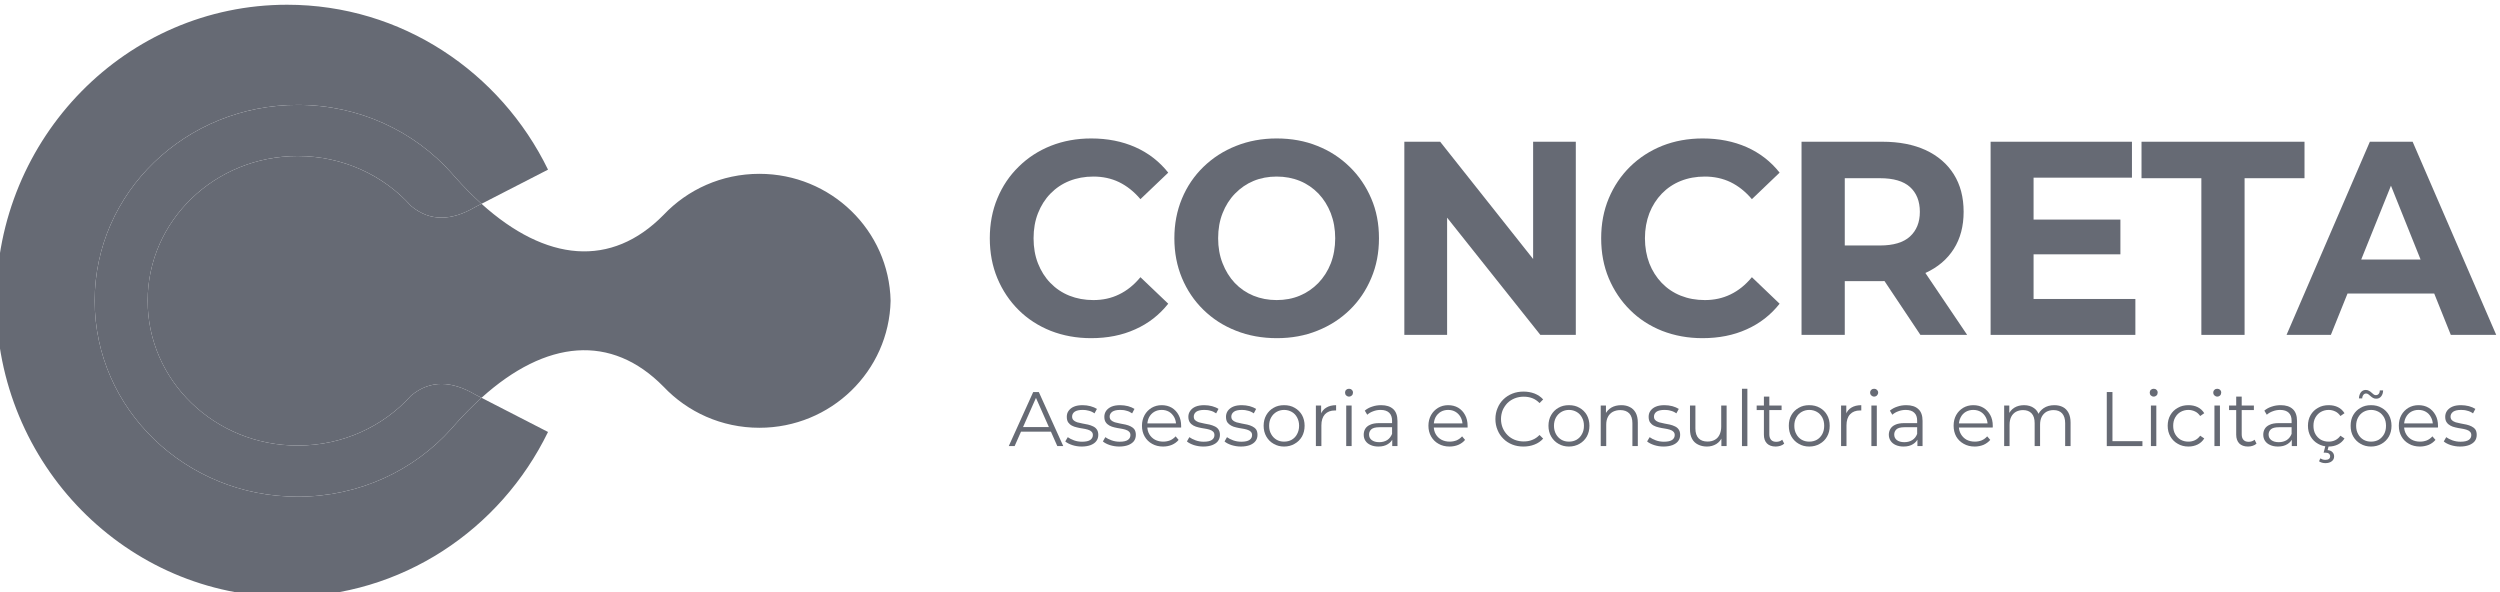 <svg xmlns="http://www.w3.org/2000/svg" width="173" height="41" viewBox="0 0 173 41" fill="none"><g clip-path="url(#clip0_17664_5030)"><path fill-rule="evenodd" clip-rule="evenodd" d="M6.552 20.815C6.552 13.328 12.841 7.26 20.604 7.26C24.857 7.26 28.667 9.083 31.24 11.966C31.315 12.048 31.39 12.13 31.459 12.218C32.077 12.912 32.702 13.543 33.32 14.104L37.923 11.739C34.631 4.977 27.786 0.328 19.867 0.328C8.756 0.328 -0.262 9.499 -0.262 20.815C-0.262 32.131 8.756 41.303 19.867 41.303C27.786 41.303 34.631 36.654 37.923 29.892L33.32 27.527C32.702 28.088 32.077 28.713 31.459 29.413C31.39 29.501 31.315 29.583 31.24 29.665C28.667 32.548 24.857 34.371 20.604 34.371C12.841 34.371 6.552 28.303 6.552 20.815Z" fill="#666A74"></path><path fill-rule="evenodd" clip-rule="evenodd" d="M20.604 34.371C12.841 34.371 6.552 28.303 6.552 20.815C6.552 13.328 12.841 7.26 20.604 7.26C24.857 7.26 28.667 9.083 31.24 11.966C31.315 12.048 31.384 12.136 31.459 12.218C32.077 12.912 32.701 13.543 33.32 14.104L32.926 14.306C32.901 14.318 32.883 14.331 32.858 14.344C31.29 15.252 29.791 15.378 28.442 14.249C26.543 12.136 23.733 10.799 20.604 10.799C14.864 10.799 10.218 15.284 10.218 20.815C10.218 26.347 14.864 30.832 20.604 30.832C23.733 30.832 26.543 29.495 28.442 27.382C29.791 26.253 31.29 26.379 32.858 27.287C32.883 27.3 32.901 27.312 32.926 27.325L33.32 27.527C32.701 28.088 32.077 28.713 31.459 29.413C31.384 29.495 31.315 29.583 31.24 29.665C28.667 32.548 24.857 34.371 20.604 34.371Z" fill="#666A74"></path><path fill-rule="evenodd" clip-rule="evenodd" d="M61.63 20.815C61.524 25.685 57.502 29.602 52.549 29.602C49.933 29.602 47.578 28.511 45.923 26.764C42.301 23.073 37.785 23.503 33.32 27.527L32.926 27.325L32.857 27.287C31.29 26.379 29.791 26.253 28.442 27.382C26.543 29.495 23.733 30.832 20.604 30.832C14.864 30.832 10.217 26.347 10.217 20.815C10.217 15.284 14.864 10.799 20.604 10.799C23.733 10.799 26.543 12.136 28.442 14.249C29.791 15.378 31.29 15.252 32.857 14.344L32.926 14.306L33.32 14.104C37.785 18.128 42.301 18.557 45.923 14.867C47.578 13.12 49.933 12.029 52.549 12.029C57.502 12.029 61.524 15.946 61.63 20.815Z" fill="#666A74"></path><path d="M75.502 23.401C74.502 23.401 73.572 23.231 72.716 22.897C71.861 22.556 71.118 22.077 70.487 21.452C69.862 20.828 69.369 20.096 69.019 19.257C68.669 18.418 68.494 17.497 68.494 16.488C68.494 15.485 68.669 14.564 69.019 13.726C69.369 12.88 69.862 12.149 70.499 11.53C71.13 10.906 71.873 10.427 72.729 10.086C73.578 9.752 74.509 9.581 75.514 9.581C76.638 9.581 77.656 9.783 78.556 10.181C79.468 10.584 80.223 11.171 80.842 11.947L78.918 13.782C78.475 13.259 77.981 12.868 77.438 12.603C76.901 12.344 76.308 12.218 75.664 12.218C75.065 12.218 74.509 12.319 74.003 12.521C73.497 12.723 73.06 13.019 72.691 13.398C72.317 13.782 72.036 14.23 71.829 14.754C71.623 15.277 71.523 15.851 71.523 16.488C71.523 17.125 71.623 17.706 71.829 18.229C72.036 18.753 72.317 19.201 72.691 19.585C73.06 19.964 73.497 20.26 74.003 20.462C74.509 20.664 75.065 20.765 75.664 20.765C76.308 20.765 76.901 20.639 77.438 20.374C77.981 20.115 78.475 19.718 78.918 19.182L80.842 21.017C80.223 21.793 79.468 22.386 78.556 22.79C77.656 23.2 76.632 23.401 75.502 23.401Z" fill="#666A74"></path><path d="M88.361 23.401C87.343 23.401 86.394 23.231 85.526 22.884C84.658 22.544 83.908 22.058 83.271 21.433C82.634 20.809 82.141 20.077 81.791 19.238C81.441 18.399 81.266 17.485 81.266 16.488C81.266 15.498 81.441 14.583 81.791 13.744C82.141 12.899 82.64 12.168 83.277 11.549C83.921 10.925 84.67 10.439 85.532 10.099C86.4 9.752 87.337 9.581 88.343 9.581C89.367 9.581 90.31 9.752 91.165 10.099C92.021 10.439 92.764 10.925 93.401 11.549C94.038 12.168 94.532 12.899 94.888 13.732C95.25 14.564 95.425 15.485 95.425 16.488C95.425 17.485 95.25 18.406 94.888 19.251C94.532 20.096 94.038 20.828 93.401 21.446C92.764 22.064 92.021 22.544 91.165 22.884C90.31 23.231 89.373 23.401 88.361 23.401ZM88.343 20.765C88.923 20.765 89.46 20.664 89.941 20.462C90.428 20.26 90.859 19.964 91.228 19.585C91.596 19.201 91.884 18.753 92.09 18.229C92.29 17.706 92.396 17.125 92.396 16.488C92.396 15.851 92.29 15.277 92.09 14.754C91.884 14.23 91.603 13.782 91.24 13.398C90.872 13.019 90.447 12.723 89.954 12.521C89.46 12.319 88.923 12.218 88.343 12.218C87.768 12.218 87.231 12.319 86.744 12.521C86.257 12.723 85.832 13.019 85.463 13.398C85.089 13.782 84.808 14.23 84.602 14.754C84.395 15.277 84.295 15.851 84.295 16.488C84.295 17.113 84.395 17.693 84.602 18.217C84.808 18.746 85.089 19.201 85.451 19.585C85.813 19.964 86.244 20.26 86.737 20.462C87.231 20.664 87.768 20.765 88.343 20.765Z" fill="#666A74"></path><path d="M97.18 23.174V9.808H99.659L107.291 19.434H106.092V9.808H109.046V23.174H106.592L98.935 13.549H100.14V23.174H97.18Z" fill="#666A74"></path><path d="M117.809 23.401C116.809 23.401 115.885 23.231 115.023 22.897C114.168 22.556 113.424 22.077 112.8 21.452C112.169 20.828 111.682 20.096 111.326 19.257C110.976 18.418 110.801 17.497 110.801 16.488C110.801 15.485 110.976 14.564 111.326 13.726C111.682 12.88 112.175 12.149 112.806 11.53C113.443 10.906 114.186 10.427 115.036 10.086C115.885 9.752 116.816 9.581 117.827 9.581C118.945 9.581 119.963 9.783 120.869 10.181C121.775 10.584 122.537 11.171 123.149 11.947L121.231 13.782C120.788 13.259 120.294 12.868 119.751 12.603C119.208 12.344 118.614 12.218 117.977 12.218C117.372 12.218 116.816 12.319 116.31 12.521C115.804 12.723 115.367 13.019 114.998 13.398C114.63 13.782 114.342 14.23 114.136 14.754C113.937 15.277 113.83 15.851 113.83 16.488C113.83 17.125 113.937 17.706 114.136 18.229C114.342 18.753 114.63 19.201 114.998 19.585C115.367 19.964 115.804 20.26 116.31 20.462C116.816 20.664 117.372 20.765 117.977 20.765C118.614 20.765 119.208 20.639 119.751 20.374C120.294 20.115 120.788 19.718 121.231 19.182L123.149 21.017C122.537 21.793 121.775 22.386 120.869 22.79C119.963 23.2 118.945 23.401 117.809 23.401Z" fill="#666A74"></path><path d="M124.666 23.174V9.808H130.268C131.424 9.808 132.423 10.004 133.26 10.389C134.097 10.78 134.746 11.335 135.202 12.06C135.658 12.786 135.883 13.65 135.883 14.659C135.883 15.649 135.658 16.507 135.202 17.226C134.746 17.945 134.097 18.494 133.26 18.879C132.423 19.257 131.424 19.453 130.268 19.453H126.328L127.658 18.097V23.174H124.666ZM132.892 23.174L129.656 18.324H132.854L136.127 23.174H132.892ZM127.658 18.437L126.328 16.987H130.1C131.024 16.987 131.717 16.779 132.167 16.369C132.623 15.952 132.854 15.384 132.854 14.659C132.854 13.921 132.623 13.347 132.167 12.937C131.717 12.533 131.024 12.332 130.1 12.332H126.328L127.658 10.862V18.437Z" fill="#666A74"></path><path d="M140.505 15.195H146.732V17.599H140.505V15.195ZM140.723 20.689H147.768V23.174H137.75V9.808H147.531V12.294H140.723V20.689Z" fill="#666A74"></path><path d="M152.334 23.174V12.332H148.193V9.808H159.472V12.332H155.325V23.174H152.334Z" fill="#666A74"></path><path d="M158.229 23.174L163.994 9.808H166.954L172.738 23.174H169.596L164.862 11.373H166.049L161.296 23.174H158.229ZM161.109 20.311L161.908 17.958H168.56L169.378 20.311H161.109Z" fill="#666A74"></path><path d="M69.806 30.87L71.498 27.129H71.886L73.578 30.87H73.166L71.611 27.357H71.767L70.212 30.87H69.806ZM70.468 29.873L70.587 29.552H72.741L72.86 29.873H70.468Z" fill="#666A74"></path><path d="M74.852 30.901C74.621 30.901 74.403 30.864 74.203 30.8C73.997 30.731 73.834 30.649 73.716 30.548L73.89 30.252C74.003 30.334 74.147 30.409 74.321 30.473C74.496 30.536 74.684 30.567 74.877 30.567C75.146 30.567 75.333 30.523 75.452 30.441C75.564 30.359 75.627 30.245 75.627 30.107C75.627 30.006 75.596 29.924 75.527 29.867C75.464 29.804 75.377 29.76 75.271 29.728C75.165 29.697 75.046 29.671 74.915 29.652C74.784 29.634 74.652 29.608 74.528 29.577C74.396 29.552 74.278 29.507 74.171 29.451C74.065 29.394 73.984 29.318 73.915 29.224C73.853 29.129 73.822 28.997 73.822 28.839C73.822 28.687 73.859 28.549 73.947 28.429C74.034 28.309 74.153 28.208 74.321 28.139C74.484 28.069 74.684 28.038 74.921 28.038C75.102 28.038 75.283 28.063 75.458 28.107C75.639 28.158 75.789 28.221 75.908 28.296L75.739 28.605C75.62 28.517 75.483 28.454 75.346 28.422C75.202 28.378 75.065 28.366 74.921 28.366C74.671 28.366 74.484 28.41 74.365 28.492C74.246 28.58 74.19 28.694 74.19 28.826C74.19 28.933 74.222 29.022 74.29 29.078C74.353 29.142 74.44 29.186 74.546 29.224C74.652 29.255 74.771 29.28 74.902 29.306C75.033 29.325 75.158 29.35 75.289 29.381C75.421 29.413 75.533 29.451 75.645 29.507C75.752 29.558 75.839 29.627 75.901 29.722C75.97 29.817 76.001 29.943 76.001 30.094C76.001 30.258 75.958 30.403 75.864 30.523C75.777 30.643 75.645 30.731 75.477 30.8C75.302 30.864 75.096 30.901 74.852 30.901Z" fill="#666A74"></path><path d="M77.451 30.901C77.226 30.901 77.007 30.864 76.801 30.8C76.595 30.731 76.439 30.649 76.32 30.548L76.489 30.252C76.601 30.334 76.745 30.409 76.926 30.473C77.101 30.536 77.288 30.567 77.482 30.567C77.744 30.567 77.938 30.523 78.05 30.441C78.169 30.359 78.225 30.245 78.225 30.107C78.225 30.006 78.194 29.924 78.125 29.867C78.063 29.804 77.975 29.76 77.869 29.728C77.763 29.697 77.644 29.671 77.519 29.652C77.388 29.634 77.257 29.608 77.126 29.577C77.001 29.552 76.882 29.507 76.776 29.451C76.67 29.394 76.582 29.318 76.52 29.224C76.451 29.129 76.42 28.997 76.42 28.839C76.42 28.687 76.464 28.549 76.545 28.429C76.632 28.309 76.757 28.208 76.92 28.139C77.082 28.069 77.288 28.038 77.519 28.038C77.7 28.038 77.881 28.063 78.063 28.107C78.244 28.158 78.387 28.221 78.506 28.296L78.344 28.605C78.219 28.517 78.088 28.454 77.944 28.422C77.806 28.378 77.663 28.366 77.519 28.366C77.269 28.366 77.088 28.41 76.97 28.492C76.851 28.58 76.788 28.694 76.788 28.826C76.788 28.933 76.826 29.022 76.888 29.078C76.957 29.142 77.038 29.186 77.151 29.224C77.257 29.255 77.376 29.28 77.501 29.306C77.632 29.325 77.763 29.35 77.888 29.381C78.019 29.413 78.138 29.451 78.244 29.507C78.35 29.558 78.437 29.627 78.506 29.722C78.568 29.817 78.6 29.943 78.6 30.094C78.6 30.258 78.556 30.403 78.469 30.523C78.375 30.643 78.244 30.731 78.075 30.8C77.906 30.864 77.694 30.901 77.451 30.901Z" fill="#666A74"></path><path d="M80.486 30.901C80.198 30.901 79.942 30.838 79.724 30.712C79.505 30.592 79.336 30.422 79.212 30.208C79.087 29.993 79.024 29.741 79.024 29.463C79.024 29.186 79.087 28.94 79.205 28.725C79.324 28.511 79.486 28.347 79.692 28.221C79.898 28.101 80.13 28.038 80.386 28.038C80.648 28.038 80.879 28.095 81.085 28.214C81.285 28.334 81.447 28.505 81.56 28.719C81.678 28.933 81.735 29.186 81.735 29.463C81.735 29.482 81.735 29.501 81.735 29.52C81.735 29.539 81.735 29.564 81.735 29.583H79.311V29.299H81.529L81.385 29.413C81.385 29.211 81.341 29.028 81.254 28.87C81.166 28.713 81.048 28.587 80.904 28.498C80.754 28.41 80.579 28.366 80.386 28.366C80.198 28.366 80.023 28.41 79.874 28.498C79.724 28.587 79.605 28.713 79.518 28.87C79.436 29.034 79.393 29.217 79.393 29.425V29.482C79.393 29.697 79.436 29.886 79.53 30.044C79.624 30.208 79.755 30.334 79.924 30.428C80.092 30.517 80.286 30.561 80.498 30.561C80.667 30.561 80.823 30.529 80.973 30.473C81.116 30.409 81.248 30.315 81.354 30.195L81.56 30.441C81.441 30.586 81.285 30.7 81.098 30.782C80.917 30.857 80.71 30.901 80.486 30.901Z" fill="#666A74"></path><path d="M83.271 30.901C83.04 30.901 82.822 30.864 82.615 30.8C82.416 30.731 82.253 30.649 82.135 30.548L82.303 30.252C82.416 30.334 82.566 30.409 82.74 30.473C82.915 30.536 83.103 30.567 83.296 30.567C83.558 30.567 83.752 30.523 83.865 30.441C83.983 30.359 84.039 30.245 84.039 30.107C84.039 30.006 84.008 29.924 83.946 29.867C83.877 29.804 83.796 29.76 83.69 29.728C83.584 29.697 83.465 29.671 83.334 29.652C83.203 29.634 83.071 29.608 82.946 29.577C82.815 29.552 82.697 29.507 82.59 29.451C82.484 29.394 82.397 29.318 82.334 29.224C82.272 29.129 82.234 28.997 82.234 28.839C82.234 28.687 82.278 28.549 82.366 28.429C82.447 28.309 82.572 28.208 82.734 28.139C82.903 28.069 83.103 28.038 83.34 28.038C83.521 28.038 83.696 28.063 83.877 28.107C84.058 28.158 84.208 28.221 84.32 28.296L84.158 28.605C84.033 28.517 83.902 28.454 83.765 28.422C83.621 28.378 83.477 28.366 83.34 28.366C83.09 28.366 82.903 28.41 82.784 28.492C82.665 28.58 82.609 28.694 82.609 28.826C82.609 28.933 82.64 29.022 82.703 29.078C82.772 29.142 82.859 29.186 82.965 29.224C83.071 29.255 83.19 29.28 83.321 29.306C83.446 29.325 83.577 29.35 83.708 29.381C83.833 29.413 83.952 29.451 84.064 29.507C84.171 29.558 84.258 29.627 84.32 29.722C84.383 29.817 84.42 29.943 84.42 30.094C84.42 30.258 84.37 30.403 84.283 30.523C84.195 30.643 84.064 30.731 83.889 30.8C83.721 30.864 83.515 30.901 83.271 30.901Z" fill="#666A74"></path><path d="M85.869 30.901C85.638 30.901 85.426 30.864 85.22 30.8C85.014 30.731 84.851 30.649 84.739 30.548L84.907 30.252C85.02 30.334 85.163 30.409 85.338 30.473C85.519 30.536 85.701 30.567 85.894 30.567C86.163 30.567 86.35 30.523 86.469 30.441C86.587 30.359 86.644 30.245 86.644 30.107C86.644 30.006 86.612 29.924 86.544 29.867C86.481 29.804 86.394 29.76 86.288 29.728C86.181 29.697 86.063 29.671 85.932 29.652C85.8 29.634 85.676 29.608 85.544 29.577C85.413 29.552 85.295 29.507 85.195 29.451C85.088 29.394 85.001 29.318 84.932 29.224C84.87 29.129 84.839 28.997 84.839 28.839C84.839 28.687 84.882 28.549 84.964 28.429C85.051 28.309 85.176 28.208 85.338 28.139C85.501 28.069 85.701 28.038 85.938 28.038C86.119 28.038 86.3 28.063 86.481 28.107C86.656 28.158 86.806 28.221 86.925 28.296L86.762 28.605C86.637 28.517 86.506 28.454 86.363 28.422C86.219 28.378 86.082 28.366 85.938 28.366C85.688 28.366 85.501 28.41 85.388 28.492C85.27 28.58 85.207 28.694 85.207 28.826C85.207 28.933 85.238 29.022 85.307 29.078C85.37 29.142 85.457 29.186 85.563 29.224C85.676 29.255 85.794 29.28 85.919 29.306C86.05 29.325 86.175 29.35 86.306 29.381C86.438 29.413 86.556 29.451 86.662 29.507C86.769 29.558 86.856 29.627 86.925 29.722C86.987 29.817 87.018 29.943 87.018 30.094C87.018 30.258 86.975 30.403 86.881 30.523C86.793 30.643 86.662 30.731 86.494 30.8C86.319 30.864 86.113 30.901 85.869 30.901Z" fill="#666A74"></path><path d="M88.855 30.901C88.592 30.901 88.349 30.838 88.136 30.712C87.918 30.592 87.755 30.422 87.63 30.208C87.506 29.993 87.443 29.741 87.443 29.463C87.443 29.186 87.506 28.933 87.63 28.719C87.755 28.505 87.918 28.34 88.13 28.221C88.343 28.095 88.586 28.038 88.855 28.038C89.136 28.038 89.379 28.095 89.592 28.221C89.804 28.34 89.972 28.505 90.097 28.719C90.216 28.933 90.279 29.186 90.279 29.463C90.279 29.741 90.216 29.993 90.097 30.208C89.972 30.422 89.804 30.592 89.585 30.712C89.373 30.838 89.129 30.901 88.855 30.901ZM88.855 30.561C89.061 30.561 89.236 30.517 89.392 30.428C89.548 30.334 89.673 30.208 89.76 30.037C89.848 29.873 89.898 29.684 89.898 29.463C89.898 29.242 89.848 29.053 89.76 28.889C89.673 28.725 89.548 28.593 89.392 28.505C89.236 28.416 89.061 28.366 88.861 28.366C88.667 28.366 88.486 28.416 88.336 28.505C88.18 28.593 88.055 28.725 87.962 28.889C87.868 29.053 87.824 29.242 87.824 29.463C87.824 29.684 87.868 29.873 87.962 30.037C88.055 30.208 88.18 30.334 88.336 30.428C88.486 30.517 88.661 30.561 88.855 30.561Z" fill="#666A74"></path><path d="M91.059 30.87V28.063H91.422V28.826L91.384 28.694C91.465 28.479 91.59 28.315 91.778 28.208C91.959 28.095 92.19 28.038 92.458 28.038V28.404C92.446 28.404 92.433 28.404 92.415 28.404C92.402 28.404 92.39 28.404 92.377 28.404C92.084 28.404 91.853 28.492 91.684 28.669C91.522 28.851 91.44 29.104 91.44 29.438V30.87H91.059Z" fill="#666A74"></path><path d="M93.158 30.87V28.063H93.533V30.87H93.158ZM93.352 27.445C93.27 27.445 93.208 27.413 93.152 27.363C93.102 27.312 93.077 27.243 93.077 27.167C93.077 27.098 93.102 27.028 93.152 26.978C93.208 26.927 93.27 26.902 93.352 26.902C93.426 26.902 93.495 26.927 93.545 26.978C93.601 27.028 93.626 27.091 93.626 27.167C93.626 27.243 93.601 27.312 93.551 27.363C93.495 27.413 93.433 27.445 93.352 27.445Z" fill="#666A74"></path><path d="M96.343 30.87V30.252L96.331 30.151V29.11C96.331 28.87 96.262 28.687 96.131 28.561C95.999 28.435 95.8 28.366 95.537 28.366C95.356 28.366 95.188 28.397 95.025 28.46C94.863 28.517 94.725 28.599 94.613 28.7L94.444 28.416C94.582 28.296 94.75 28.202 94.95 28.139C95.15 28.069 95.356 28.038 95.575 28.038C95.937 28.038 96.212 28.126 96.412 28.309C96.605 28.486 96.705 28.763 96.705 29.129V30.87H96.343ZM95.387 30.901C95.175 30.901 94.994 30.864 94.844 30.794C94.688 30.725 94.569 30.63 94.488 30.504C94.407 30.384 94.369 30.239 94.369 30.081C94.369 29.936 94.401 29.804 94.469 29.684C94.538 29.564 94.65 29.463 94.813 29.394C94.969 29.318 95.175 29.28 95.444 29.28H96.399V29.564H95.456C95.188 29.564 95 29.615 94.894 29.709C94.788 29.81 94.738 29.93 94.738 30.069C94.738 30.233 94.8 30.359 94.925 30.454C95.05 30.548 95.219 30.599 95.444 30.599C95.656 30.599 95.837 30.548 95.993 30.454C96.143 30.353 96.255 30.214 96.331 30.025L96.412 30.29C96.343 30.473 96.218 30.624 96.043 30.731C95.868 30.845 95.65 30.901 95.387 30.901Z" fill="#666A74"></path><path d="M100.309 30.901C100.022 30.901 99.766 30.838 99.547 30.712C99.328 30.592 99.16 30.422 99.035 30.208C98.91 29.993 98.847 29.741 98.847 29.463C98.847 29.186 98.91 28.94 99.028 28.725C99.147 28.511 99.31 28.347 99.516 28.221C99.722 28.101 99.953 28.038 100.209 28.038C100.471 28.038 100.702 28.095 100.908 28.214C101.108 28.334 101.271 28.505 101.383 28.719C101.502 28.933 101.558 29.186 101.558 29.463C101.558 29.482 101.558 29.501 101.558 29.52C101.558 29.539 101.558 29.564 101.558 29.583H99.135V29.299H101.352L101.208 29.413C101.208 29.211 101.164 29.028 101.077 28.87C100.99 28.713 100.871 28.587 100.721 28.498C100.577 28.41 100.403 28.366 100.209 28.366C100.022 28.366 99.847 28.41 99.697 28.498C99.547 28.587 99.428 28.713 99.341 28.87C99.26 29.034 99.216 29.217 99.216 29.425V29.482C99.216 29.697 99.26 29.886 99.353 30.044C99.447 30.208 99.578 30.334 99.747 30.428C99.915 30.517 100.109 30.561 100.321 30.561C100.49 30.561 100.646 30.529 100.796 30.473C100.94 30.409 101.071 30.315 101.177 30.195L101.383 30.441C101.264 30.586 101.108 30.7 100.921 30.782C100.74 30.857 100.534 30.901 100.309 30.901Z" fill="#666A74"></path><path d="M105.424 30.901C105.143 30.901 104.887 30.857 104.65 30.763C104.412 30.668 104.206 30.535 104.038 30.365C103.863 30.195 103.725 29.993 103.632 29.76C103.532 29.526 103.482 29.274 103.482 28.997C103.482 28.725 103.532 28.473 103.632 28.239C103.725 28.006 103.863 27.804 104.038 27.634C104.212 27.464 104.419 27.331 104.656 27.237C104.893 27.142 105.149 27.098 105.43 27.098C105.699 27.098 105.949 27.142 106.186 27.23C106.423 27.325 106.623 27.457 106.786 27.64L106.536 27.893C106.38 27.735 106.217 27.621 106.03 27.552C105.849 27.483 105.649 27.451 105.437 27.451C105.218 27.451 105.012 27.489 104.818 27.565C104.631 27.64 104.462 27.747 104.319 27.886C104.181 28.031 104.069 28.195 103.988 28.378C103.913 28.567 103.869 28.776 103.869 28.997C103.869 29.224 103.913 29.432 103.988 29.615C104.069 29.804 104.181 29.968 104.319 30.107C104.462 30.252 104.631 30.359 104.818 30.435C105.012 30.51 105.218 30.548 105.437 30.548C105.649 30.548 105.849 30.517 106.03 30.441C106.217 30.372 106.38 30.258 106.536 30.1L106.786 30.353C106.623 30.535 106.423 30.674 106.186 30.763C105.949 30.857 105.693 30.901 105.424 30.901Z" fill="#666A74"></path><path d="M108.572 30.901C108.303 30.901 108.06 30.838 107.847 30.712C107.635 30.592 107.466 30.422 107.341 30.208C107.216 29.993 107.154 29.741 107.154 29.463C107.154 29.186 107.216 28.933 107.341 28.719C107.466 28.505 107.629 28.34 107.841 28.221C108.053 28.095 108.297 28.038 108.572 28.038C108.847 28.038 109.09 28.095 109.302 28.221C109.515 28.34 109.683 28.505 109.808 28.719C109.927 28.933 109.989 29.186 109.989 29.463C109.989 29.741 109.927 29.993 109.808 30.208C109.683 30.422 109.515 30.592 109.302 30.712C109.084 30.838 108.84 30.901 108.572 30.901ZM108.572 30.561C108.772 30.561 108.947 30.517 109.103 30.428C109.259 30.334 109.384 30.208 109.471 30.037C109.565 29.873 109.609 29.684 109.609 29.463C109.609 29.242 109.565 29.053 109.471 28.889C109.384 28.725 109.259 28.593 109.103 28.505C108.947 28.416 108.772 28.366 108.572 28.366C108.378 28.366 108.197 28.416 108.047 28.505C107.891 28.593 107.766 28.725 107.672 28.889C107.585 29.053 107.535 29.242 107.535 29.463C107.535 29.684 107.585 29.873 107.672 30.037C107.766 30.208 107.891 30.334 108.047 30.428C108.197 30.517 108.372 30.561 108.572 30.561Z" fill="#666A74"></path><path d="M112.194 28.038C112.419 28.038 112.619 28.082 112.787 28.17C112.962 28.252 113.093 28.391 113.193 28.568C113.287 28.744 113.337 28.971 113.337 29.242V30.87H112.962V29.28C112.962 28.984 112.887 28.757 112.744 28.605C112.594 28.454 112.388 28.378 112.125 28.378C111.925 28.378 111.757 28.422 111.607 28.498C111.463 28.58 111.345 28.694 111.27 28.845C111.188 28.997 111.151 29.179 111.151 29.394V30.87H110.77V28.063H111.132V28.832L111.076 28.687C111.163 28.486 111.307 28.328 111.501 28.208C111.694 28.095 111.925 28.038 112.194 28.038Z" fill="#666A74"></path><path d="M115.117 30.901C114.886 30.901 114.667 30.864 114.467 30.8C114.261 30.731 114.099 30.649 113.98 30.548L114.155 30.252C114.268 30.334 114.411 30.409 114.586 30.473C114.761 30.536 114.948 30.567 115.142 30.567C115.41 30.567 115.598 30.523 115.716 30.441C115.829 30.359 115.891 30.245 115.891 30.107C115.891 30.006 115.86 29.924 115.791 29.867C115.729 29.804 115.642 29.76 115.535 29.728C115.429 29.697 115.311 29.671 115.179 29.652C115.048 29.634 114.917 29.608 114.792 29.577C114.661 29.552 114.542 29.507 114.436 29.451C114.33 29.394 114.249 29.318 114.18 29.224C114.118 29.129 114.086 28.997 114.086 28.839C114.086 28.687 114.124 28.549 114.211 28.429C114.299 28.309 114.417 28.208 114.586 28.139C114.748 28.069 114.948 28.038 115.186 28.038C115.367 28.038 115.548 28.063 115.729 28.107C115.904 28.158 116.054 28.221 116.172 28.296L116.004 28.605C115.885 28.517 115.748 28.454 115.61 28.422C115.467 28.378 115.329 28.366 115.186 28.366C114.936 28.366 114.748 28.41 114.63 28.492C114.511 28.58 114.455 28.694 114.455 28.826C114.455 28.933 114.486 29.022 114.555 29.078C114.617 29.142 114.705 29.186 114.811 29.224C114.917 29.255 115.036 29.28 115.167 29.306C115.298 29.325 115.423 29.35 115.554 29.381C115.685 29.413 115.798 29.451 115.91 29.507C116.016 29.558 116.104 29.627 116.166 29.722C116.235 29.817 116.266 29.943 116.266 30.094C116.266 30.258 116.222 30.403 116.129 30.523C116.041 30.643 115.91 30.731 115.741 30.8C115.567 30.864 115.36 30.901 115.117 30.901Z" fill="#666A74"></path><path d="M118.121 30.901C117.884 30.901 117.677 30.851 117.503 30.763C117.322 30.674 117.184 30.542 117.09 30.365C116.99 30.182 116.947 29.962 116.947 29.697V28.063H117.322V29.652C117.322 29.949 117.396 30.176 117.54 30.327C117.684 30.479 117.89 30.555 118.158 30.555C118.352 30.555 118.521 30.517 118.664 30.435C118.808 30.359 118.914 30.239 118.989 30.088C119.064 29.93 119.108 29.747 119.108 29.533V28.063H119.482V30.87H119.12V30.1L119.176 30.239C119.089 30.447 118.952 30.611 118.77 30.725C118.583 30.838 118.365 30.901 118.121 30.901Z" fill="#666A74"></path><path d="M120.544 30.87V26.902H120.919V30.87H120.544Z" fill="#666A74"></path><path d="M122.874 30.901C122.618 30.901 122.412 30.826 122.274 30.687C122.131 30.542 122.062 30.34 122.062 30.081V27.445H122.437V30.056C122.437 30.22 122.48 30.346 122.562 30.441C122.643 30.529 122.761 30.573 122.918 30.573C123.086 30.573 123.224 30.523 123.33 30.428L123.467 30.7C123.392 30.769 123.298 30.819 123.199 30.851C123.092 30.883 122.986 30.901 122.874 30.901ZM121.562 28.378V28.063H123.286V28.378H121.562Z" fill="#666A74"></path><path d="M125.197 30.901C124.929 30.901 124.685 30.838 124.473 30.712C124.26 30.592 124.092 30.422 123.967 30.208C123.842 29.993 123.786 29.741 123.786 29.463C123.786 29.186 123.842 28.933 123.967 28.719C124.092 28.505 124.26 28.34 124.473 28.221C124.685 28.095 124.922 28.038 125.197 28.038C125.472 28.038 125.716 28.095 125.934 28.221C126.146 28.34 126.315 28.505 126.434 28.719C126.559 28.933 126.615 29.186 126.615 29.463C126.615 29.741 126.559 29.993 126.434 30.208C126.315 30.422 126.146 30.592 125.928 30.712C125.716 30.838 125.472 30.901 125.197 30.901ZM125.197 30.561C125.397 30.561 125.578 30.517 125.734 30.428C125.89 30.334 126.009 30.208 126.103 30.037C126.19 29.873 126.234 29.684 126.234 29.463C126.234 29.242 126.19 29.053 126.103 28.889C126.009 28.725 125.89 28.593 125.734 28.505C125.578 28.416 125.403 28.366 125.203 28.366C125.004 28.366 124.829 28.416 124.673 28.505C124.516 28.593 124.391 28.725 124.304 28.889C124.21 29.053 124.167 29.242 124.167 29.463C124.167 29.684 124.21 29.873 124.304 30.037C124.391 30.208 124.516 30.334 124.673 30.428C124.829 30.517 125.004 30.561 125.197 30.561Z" fill="#666A74"></path><path d="M127.402 30.87V28.063H127.764V28.826L127.727 28.694C127.802 28.479 127.933 28.315 128.114 28.208C128.301 28.095 128.526 28.038 128.801 28.038V28.404C128.788 28.404 128.77 28.404 128.757 28.404C128.745 28.404 128.726 28.404 128.713 28.404C128.42 28.404 128.195 28.492 128.026 28.669C127.858 28.851 127.777 29.104 127.777 29.438V30.87H127.402Z" fill="#666A74"></path><path d="M129.5 30.87V28.063H129.875V30.87H129.5ZM129.688 27.445C129.613 27.445 129.544 27.413 129.494 27.363C129.438 27.312 129.413 27.243 129.413 27.167C129.413 27.098 129.438 27.028 129.494 26.978C129.544 26.927 129.613 26.902 129.688 26.902C129.769 26.902 129.831 26.927 129.887 26.978C129.937 27.028 129.969 27.091 129.969 27.167C129.969 27.243 129.937 27.312 129.887 27.363C129.838 27.413 129.769 27.445 129.688 27.445Z" fill="#666A74"></path><path d="M132.685 30.87V30.252L132.667 30.151V29.11C132.667 28.87 132.604 28.687 132.467 28.561C132.336 28.435 132.142 28.366 131.88 28.366C131.699 28.366 131.524 28.397 131.361 28.46C131.199 28.517 131.062 28.599 130.949 28.7L130.781 28.416C130.924 28.296 131.093 28.202 131.293 28.139C131.486 28.069 131.699 28.038 131.917 28.038C132.273 28.038 132.554 28.126 132.748 28.309C132.948 28.486 133.041 28.763 133.041 29.129V30.87H132.685ZM131.724 30.901C131.517 30.901 131.336 30.864 131.18 30.794C131.03 30.725 130.912 30.63 130.83 30.504C130.749 30.384 130.706 30.239 130.706 30.081C130.706 29.936 130.743 29.804 130.812 29.684C130.88 29.564 130.993 29.463 131.149 29.394C131.305 29.318 131.517 29.28 131.78 29.28H132.742V29.564H131.792C131.524 29.564 131.336 29.615 131.236 29.709C131.13 29.81 131.08 29.93 131.08 30.069C131.08 30.233 131.143 30.359 131.261 30.454C131.386 30.548 131.561 30.599 131.78 30.599C131.992 30.599 132.18 30.548 132.329 30.454C132.486 30.353 132.598 30.214 132.667 30.025L132.754 30.29C132.679 30.473 132.56 30.624 132.386 30.731C132.211 30.845 131.992 30.901 131.724 30.901Z" fill="#666A74"></path><path d="M136.651 30.901C136.364 30.901 136.108 30.838 135.889 30.712C135.671 30.592 135.496 30.422 135.371 30.208C135.252 29.993 135.19 29.741 135.19 29.463C135.19 29.186 135.246 28.94 135.365 28.725C135.483 28.511 135.646 28.347 135.852 28.221C136.058 28.101 136.289 28.038 136.551 28.038C136.814 28.038 137.045 28.095 137.245 28.214C137.451 28.334 137.607 28.505 137.726 28.719C137.844 28.933 137.9 29.186 137.9 29.463C137.9 29.482 137.9 29.501 137.9 29.52C137.894 29.539 137.894 29.564 137.894 29.583H135.477V29.299H137.694L137.544 29.413C137.544 29.211 137.501 29.028 137.413 28.87C137.326 28.713 137.213 28.587 137.064 28.498C136.914 28.41 136.745 28.366 136.551 28.366C136.358 28.366 136.189 28.41 136.033 28.498C135.883 28.587 135.765 28.713 135.683 28.87C135.596 29.034 135.552 29.217 135.552 29.425V29.482C135.552 29.697 135.602 29.886 135.696 30.044C135.79 30.208 135.921 30.334 136.083 30.428C136.252 30.517 136.445 30.561 136.664 30.561C136.833 30.561 136.989 30.529 137.132 30.473C137.282 30.409 137.407 30.315 137.513 30.195L137.726 30.441C137.601 30.586 137.445 30.7 137.263 30.782C137.076 30.857 136.87 30.901 136.651 30.901Z" fill="#666A74"></path><path d="M142.16 28.038C142.385 28.038 142.585 28.082 142.753 28.17C142.916 28.252 143.047 28.391 143.141 28.568C143.234 28.744 143.284 28.971 143.284 29.242V30.87H142.909V29.28C142.909 28.984 142.835 28.757 142.697 28.605C142.56 28.454 142.36 28.378 142.104 28.378C141.916 28.378 141.748 28.422 141.61 28.498C141.473 28.58 141.367 28.694 141.286 28.845C141.211 28.997 141.173 29.179 141.173 29.394V30.87H140.798V29.28C140.798 28.984 140.73 28.757 140.586 28.605C140.442 28.454 140.249 28.378 139.993 28.378C139.805 28.378 139.643 28.422 139.499 28.498C139.362 28.58 139.25 28.694 139.175 28.845C139.1 28.997 139.062 29.179 139.062 29.394V30.87H138.688V28.063H139.043V28.82L138.987 28.687C139.075 28.486 139.206 28.328 139.399 28.208C139.587 28.095 139.812 28.038 140.068 28.038C140.336 28.038 140.574 28.107 140.761 28.246C140.955 28.378 141.073 28.587 141.129 28.858L140.986 28.801C141.067 28.574 141.211 28.391 141.417 28.246C141.623 28.107 141.873 28.038 142.16 28.038Z" fill="#666A74"></path><path d="M145.789 30.87V27.129H146.182V30.529H148.256V30.87H145.789Z" fill="#666A74"></path><path d="M148.843 30.87V28.063H149.217V30.87H148.843ZM149.036 27.445C148.955 27.445 148.893 27.413 148.836 27.363C148.786 27.312 148.761 27.243 148.761 27.167C148.761 27.098 148.786 27.028 148.836 26.978C148.893 26.927 148.955 26.902 149.036 26.902C149.111 26.902 149.18 26.927 149.23 26.978C149.286 27.028 149.311 27.091 149.311 27.167C149.311 27.243 149.286 27.312 149.236 27.363C149.18 27.413 149.117 27.445 149.036 27.445Z" fill="#666A74"></path><path d="M151.441 30.901C151.166 30.901 150.916 30.838 150.704 30.712C150.485 30.592 150.316 30.422 150.192 30.208C150.067 29.993 150.004 29.741 150.004 29.463C150.004 29.186 150.067 28.933 150.192 28.719C150.316 28.505 150.485 28.34 150.704 28.221C150.916 28.095 151.166 28.038 151.441 28.038C151.678 28.038 151.89 28.082 152.084 28.177C152.271 28.271 152.421 28.41 152.534 28.593L152.253 28.788C152.153 28.643 152.034 28.536 151.897 28.473C151.753 28.404 151.603 28.366 151.434 28.366C151.235 28.366 151.06 28.416 150.897 28.505C150.741 28.593 150.616 28.725 150.523 28.889C150.429 29.053 150.385 29.242 150.385 29.463C150.385 29.684 150.429 29.88 150.523 30.044C150.616 30.208 150.741 30.334 150.897 30.428C151.06 30.517 151.235 30.561 151.434 30.561C151.603 30.561 151.753 30.529 151.897 30.46C152.034 30.39 152.153 30.29 152.253 30.151L152.534 30.34C152.421 30.523 152.271 30.662 152.084 30.756C151.89 30.851 151.678 30.901 151.441 30.901Z" fill="#666A74"></path><path d="M153.239 30.87V28.063H153.62V30.87H153.239ZM153.433 27.445C153.358 27.445 153.289 27.413 153.239 27.363C153.183 27.312 153.158 27.243 153.158 27.167C153.158 27.098 153.183 27.028 153.239 26.978C153.289 26.927 153.358 26.902 153.433 26.902C153.508 26.902 153.577 26.927 153.627 26.978C153.683 27.028 153.708 27.091 153.708 27.167C153.708 27.243 153.683 27.312 153.633 27.363C153.583 27.413 153.514 27.445 153.433 27.445Z" fill="#666A74"></path><path d="M155.563 30.901C155.3 30.901 155.101 30.826 154.957 30.687C154.82 30.542 154.745 30.34 154.745 30.081V27.445H155.126V30.056C155.126 30.22 155.163 30.346 155.251 30.441C155.332 30.529 155.45 30.573 155.606 30.573C155.769 30.573 155.906 30.523 156.019 30.428L156.15 30.7C156.075 30.769 155.987 30.819 155.881 30.851C155.781 30.883 155.675 30.901 155.563 30.901ZM154.251 28.378V28.063H155.969V28.378H154.251Z" fill="#666A74"></path><path d="M158.592 30.87V30.252L158.579 30.151V29.11C158.579 28.87 158.511 28.687 158.379 28.561C158.248 28.435 158.048 28.366 157.786 28.366C157.605 28.366 157.436 28.397 157.274 28.46C157.112 28.517 156.974 28.599 156.862 28.7L156.693 28.416C156.831 28.296 156.999 28.202 157.199 28.139C157.399 28.069 157.605 28.038 157.824 28.038C158.186 28.038 158.461 28.126 158.66 28.309C158.854 28.486 158.954 28.763 158.954 29.129V30.87H158.592ZM157.636 30.901C157.424 30.901 157.243 30.864 157.093 30.794C156.937 30.725 156.818 30.63 156.737 30.504C156.656 30.384 156.618 30.239 156.618 30.081C156.618 29.936 156.649 29.804 156.718 29.684C156.787 29.564 156.899 29.463 157.062 29.394C157.218 29.318 157.424 29.28 157.692 29.28H158.648V29.564H157.705C157.436 29.564 157.249 29.615 157.143 29.709C157.037 29.81 156.987 29.93 156.987 30.069C156.987 30.233 157.049 30.359 157.174 30.454C157.299 30.548 157.468 30.599 157.692 30.599C157.905 30.599 158.086 30.548 158.242 30.454C158.392 30.353 158.504 30.214 158.579 30.025L158.66 30.29C158.592 30.473 158.467 30.624 158.292 30.731C158.117 30.845 157.898 30.901 157.636 30.901Z" fill="#666A74"></path><path d="M161.146 30.901C160.871 30.901 160.622 30.838 160.409 30.712C160.191 30.592 160.022 30.422 159.897 30.208C159.772 29.993 159.71 29.741 159.71 29.463C159.71 29.186 159.772 28.933 159.897 28.719C160.022 28.505 160.191 28.34 160.409 28.221C160.622 28.095 160.871 28.038 161.146 28.038C161.383 28.038 161.596 28.082 161.789 28.177C161.977 28.271 162.127 28.41 162.239 28.593L161.958 28.788C161.858 28.643 161.739 28.536 161.602 28.473C161.458 28.404 161.309 28.366 161.14 28.366C160.94 28.366 160.765 28.416 160.603 28.505C160.447 28.593 160.322 28.725 160.228 28.889C160.134 29.053 160.091 29.242 160.091 29.463C160.091 29.684 160.134 29.88 160.228 30.044C160.322 30.208 160.447 30.334 160.603 30.428C160.765 30.517 160.94 30.561 161.14 30.561C161.309 30.561 161.458 30.529 161.602 30.46C161.739 30.39 161.858 30.29 161.958 30.151L162.239 30.34C162.127 30.523 161.977 30.662 161.789 30.756C161.596 30.851 161.383 30.901 161.146 30.901ZM160.921 32.049C160.834 32.049 160.753 32.037 160.684 32.018C160.609 31.993 160.54 31.967 160.478 31.923L160.565 31.721C160.622 31.753 160.678 31.778 160.734 31.797C160.796 31.816 160.853 31.822 160.915 31.822C161.021 31.822 161.102 31.803 161.159 31.759C161.221 31.715 161.246 31.652 161.246 31.57C161.246 31.501 161.221 31.444 161.165 31.393C161.109 31.349 161.028 31.324 160.915 31.324H160.796L160.921 30.838H161.152L161.071 31.147C161.215 31.16 161.327 31.204 161.402 31.286C161.483 31.368 161.521 31.469 161.521 31.583C161.521 31.728 161.465 31.841 161.352 31.923C161.246 32.005 161.102 32.049 160.921 32.049Z" fill="#666A74"></path><path d="M164.075 30.901C163.807 30.901 163.563 30.838 163.351 30.712C163.138 30.592 162.97 30.422 162.845 30.207C162.72 29.993 162.664 29.741 162.664 29.463C162.664 29.186 162.72 28.933 162.845 28.719C162.97 28.505 163.138 28.34 163.351 28.221C163.563 28.095 163.8 28.038 164.075 28.038C164.35 28.038 164.594 28.095 164.806 28.221C165.025 28.34 165.187 28.505 165.312 28.719C165.431 28.933 165.493 29.186 165.493 29.463C165.493 29.741 165.431 29.993 165.312 30.207C165.187 30.422 165.018 30.592 164.806 30.712C164.587 30.838 164.344 30.901 164.075 30.901ZM164.075 30.561C164.275 30.561 164.456 30.517 164.612 30.428C164.762 30.334 164.887 30.207 164.981 30.037C165.068 29.873 165.112 29.684 165.112 29.463C165.112 29.242 165.068 29.053 164.981 28.889C164.887 28.725 164.762 28.593 164.612 28.505C164.456 28.416 164.275 28.366 164.082 28.366C163.882 28.366 163.707 28.416 163.551 28.505C163.395 28.593 163.27 28.725 163.182 28.889C163.089 29.053 163.045 29.242 163.045 29.463C163.045 29.684 163.089 29.873 163.182 30.037C163.27 30.207 163.395 30.334 163.551 30.428C163.707 30.517 163.882 30.561 164.075 30.561ZM164.438 27.59C164.356 27.59 164.281 27.577 164.219 27.539C164.156 27.502 164.094 27.464 164.044 27.413C163.994 27.363 163.944 27.325 163.894 27.287C163.844 27.249 163.794 27.23 163.738 27.23C163.657 27.23 163.594 27.262 163.551 27.319C163.501 27.382 163.469 27.464 163.463 27.571H163.238C163.245 27.394 163.295 27.249 163.376 27.142C163.463 27.035 163.576 26.984 163.713 26.984C163.794 26.984 163.869 27.003 163.932 27.041C164 27.079 164.057 27.117 164.107 27.167C164.163 27.218 164.213 27.256 164.256 27.293C164.306 27.331 164.356 27.344 164.406 27.344C164.487 27.344 164.556 27.319 164.606 27.256C164.656 27.199 164.681 27.117 164.681 27.016H164.912C164.906 27.186 164.862 27.325 164.775 27.432C164.687 27.539 164.575 27.59 164.438 27.59Z" fill="#666A74"></path><path d="M167.46 30.901C167.173 30.901 166.917 30.838 166.699 30.712C166.48 30.592 166.305 30.422 166.186 30.208C166.061 29.993 165.999 29.741 165.999 29.463C165.999 29.186 166.055 28.94 166.174 28.725C166.293 28.511 166.455 28.347 166.661 28.221C166.867 28.101 167.098 28.038 167.361 28.038C167.623 28.038 167.854 28.095 168.054 28.214C168.26 28.334 168.416 28.505 168.535 28.719C168.653 28.933 168.71 29.186 168.71 29.463C168.71 29.482 168.71 29.501 168.71 29.52C168.703 29.539 168.703 29.564 168.703 29.583H166.286V29.299H168.503L168.354 29.413C168.354 29.211 168.31 29.028 168.222 28.87C168.141 28.713 168.023 28.587 167.873 28.498C167.723 28.41 167.554 28.366 167.361 28.366C167.167 28.366 166.998 28.41 166.842 28.498C166.692 28.587 166.574 28.713 166.492 28.87C166.405 29.034 166.361 29.217 166.361 29.425V29.482C166.361 29.697 166.411 29.886 166.505 30.044C166.599 30.208 166.73 30.334 166.898 30.428C167.061 30.517 167.254 30.561 167.473 30.561C167.642 30.561 167.798 30.529 167.941 30.473C168.091 30.409 168.216 30.315 168.322 30.195L168.535 30.441C168.41 30.586 168.26 30.7 168.073 30.782C167.885 30.857 167.679 30.901 167.46 30.901Z" fill="#666A74"></path><path d="M170.24 30.901C170.008 30.901 169.796 30.864 169.59 30.8C169.384 30.731 169.222 30.649 169.109 30.548L169.278 30.252C169.39 30.334 169.534 30.409 169.709 30.473C169.89 30.536 170.071 30.567 170.265 30.567C170.533 30.567 170.72 30.523 170.839 30.441C170.958 30.359 171.014 30.245 171.014 30.107C171.014 30.006 170.983 29.924 170.914 29.867C170.852 29.804 170.764 29.76 170.658 29.728C170.552 29.697 170.433 29.671 170.302 29.652C170.171 29.634 170.046 29.608 169.915 29.577C169.784 29.552 169.671 29.507 169.565 29.451C169.459 29.394 169.371 29.318 169.309 29.224C169.24 29.129 169.209 28.997 169.209 28.839C169.209 28.687 169.253 28.549 169.334 28.429C169.421 28.309 169.546 28.208 169.709 28.139C169.871 28.069 170.071 28.038 170.308 28.038C170.489 28.038 170.671 28.063 170.852 28.107C171.033 28.158 171.176 28.221 171.295 28.296L171.133 28.605C171.008 28.517 170.877 28.454 170.733 28.422C170.589 28.378 170.452 28.366 170.308 28.366C170.058 28.366 169.877 28.41 169.759 28.492C169.64 28.58 169.578 28.694 169.578 28.826C169.578 28.933 169.609 29.022 169.677 29.078C169.74 29.142 169.827 29.186 169.934 29.224C170.046 29.255 170.165 29.28 170.29 29.306C170.421 29.325 170.552 29.35 170.677 29.381C170.808 29.413 170.927 29.451 171.033 29.507C171.139 29.558 171.226 29.627 171.295 29.722C171.358 29.817 171.389 29.943 171.389 30.094C171.389 30.258 171.345 30.403 171.258 30.523C171.164 30.643 171.033 30.731 170.864 30.8C170.689 30.864 170.483 30.901 170.24 30.901Z" fill="#666A74"></path></g><defs><clipPath id="clip0_17664_5030"><rect width="173" height="41" fill="white"></rect></clipPath></defs></svg>